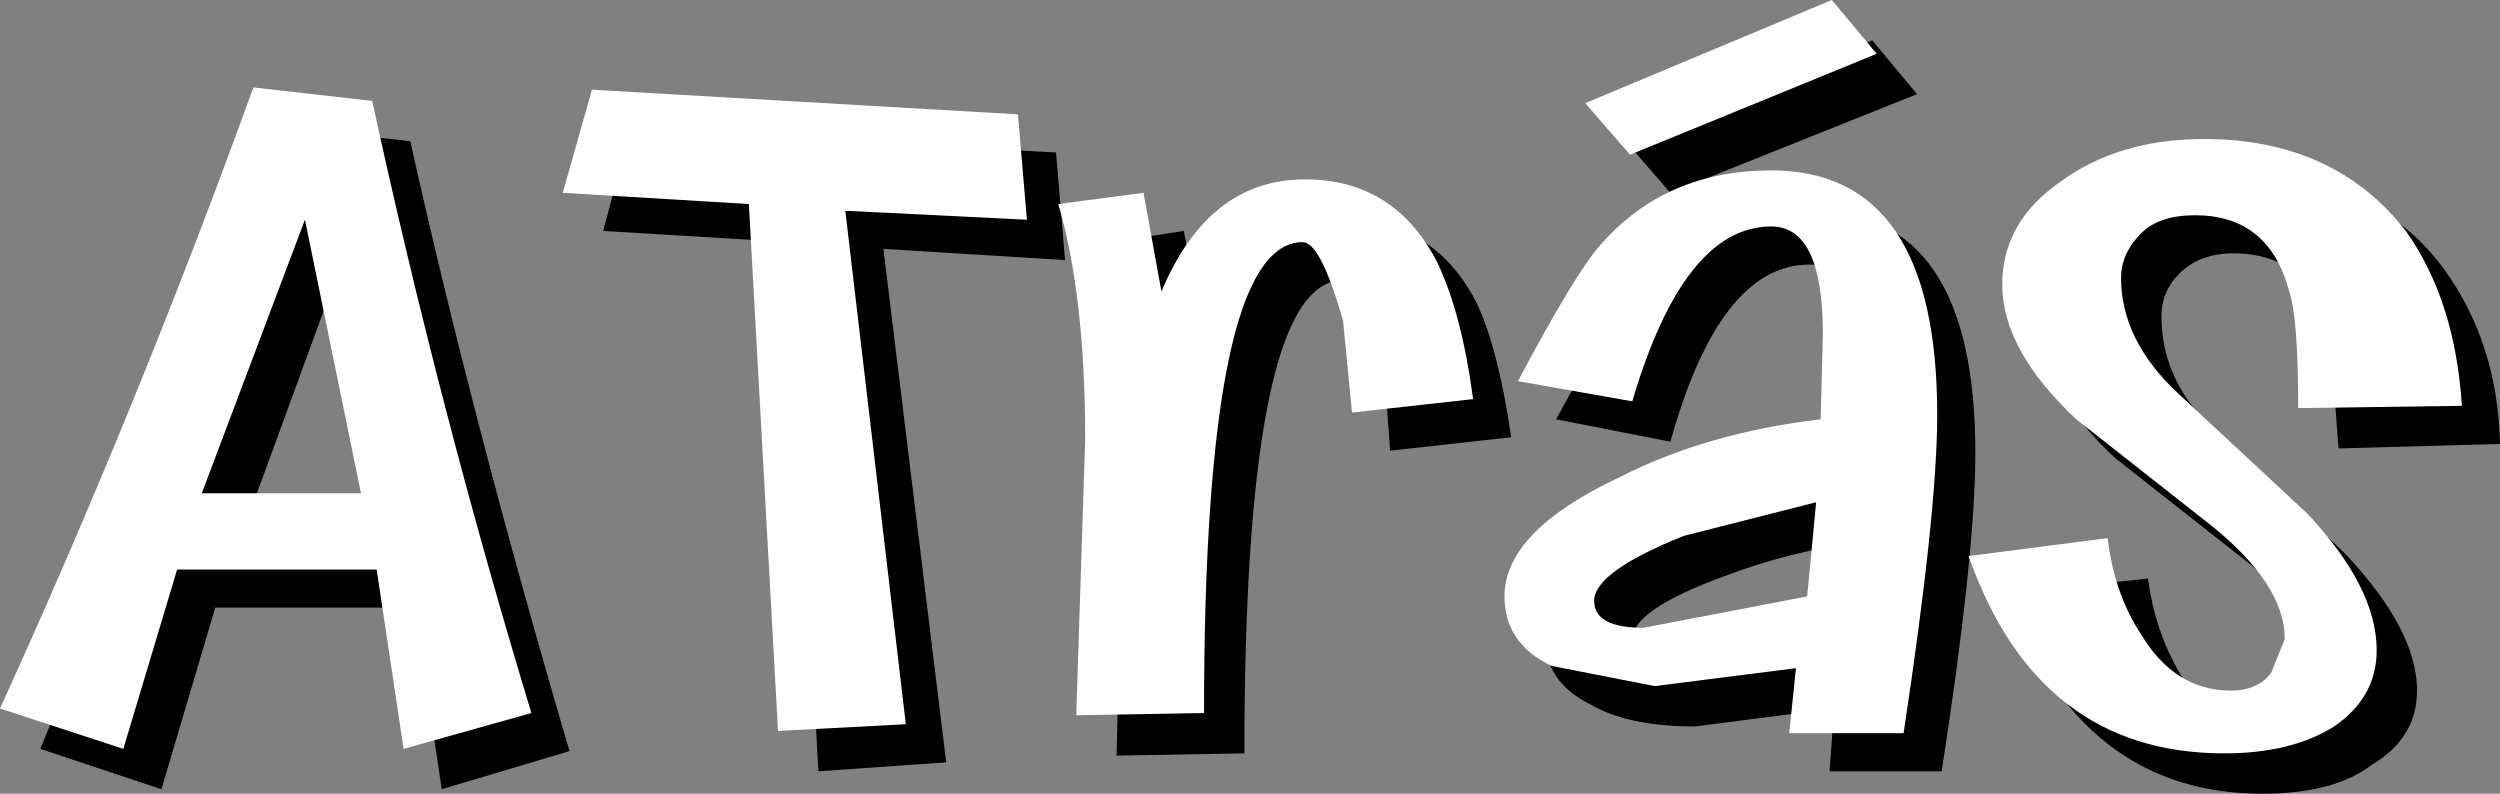 <?xml version="1.0" encoding="UTF-8" standalone="no"?>
<svg xmlns:xlink="http://www.w3.org/1999/xlink" height="17.7px" width="55.75px" xmlns="http://www.w3.org/2000/svg">
  <rect width="100%" height="100%" fill="#808080" stroke="none"/>
  <g transform="matrix(1.0, 0.0, 0.0, 1.0, -227.65, -102.1)">
    <path d="M231.25 119.7 L228.55 118.8 234.15 104.95 236.8 105.25 Q238.2 111.55 240.35 118.85 L237.5 119.7 236.9 115.65 232.45 115.65 231.25 119.7 M233.05 114.0 L236.6 114.0 235.3 107.85 233.05 114.0" fill="#000000" fill-rule="evenodd" stroke="none"/>
    <path d="M251.4 107.9 L247.35 107.65 248.75 119.1 245.9 119.3 245.25 107.5 241.1 107.25 241.7 105.0 251.2 105.5 251.4 107.9" fill="#000000" fill-rule="evenodd" stroke="none"/>
    <path d="M261.35 111.85 L258.65 112.15 258.5 110.1 Q257.9 108.35 257.6 108.35 255.4 108.35 255.4 118.9 L252.55 118.95 252.7 112.75 Q252.7 109.6 252.1 107.55 L254.05 107.25 254.45 109.45 Q255.4 107.0 257.6 107.0 259.6 107.0 260.55 108.8 261.05 109.8 261.35 111.85" fill="#000000" fill-rule="evenodd" stroke="none"/>
    <path d="M263.9 105.25 L269.4 103.0 270.4 104.2 264.9 106.4 263.9 105.25 M262.35 111.45 Q263.5 109.35 264.2 108.4 265.75 106.8 268.05 106.8 271.7 106.8 271.7 112.2 271.7 114.45 270.95 119.3 L268.45 119.3 268.55 117.9 265.45 118.3 Q263.95 118.3 263.1 117.8 262.1 117.3 262.1 116.3 262.1 114.8 264.65 113.6 266.9 112.55 269.15 112.35 L269.2 110.4 Q269.2 108.0 268.0 108.0 266.0 108.0 264.9 111.95 L262.35 111.45 M266.1 114.95 Q264.05 115.7 264.05 116.35 264.05 117.0 265.2 117.0 266.85 117.0 268.8 116.25 L269.05 114.2 Q267.55 114.4 266.1 114.95" fill="#000000" fill-rule="evenodd" stroke="none"/>
    <path d="M283.4 112.0 L279.8 112.1 279.6 109.5 Q279.15 107.75 277.45 107.75 276.7 107.75 276.25 108.2 275.85 108.6 275.85 109.15 275.85 110.65 277.1 111.75 L279.95 114.45 Q281.55 116.15 281.55 117.5 281.55 118.55 280.55 119.15 279.7 119.8 278.1 119.8 274.05 119.8 272.4 115.35 L275.55 115.0 Q275.7 116.15 276.25 117.1 277.0 118.4 278.3 118.4 278.9 118.4 279.2 117.95 L279.5 117.2 Q279.5 116.05 277.85 114.7 L274.8 112.3 Q273.2 110.8 273.2 109.3 273.2 107.95 274.5 107.0 275.85 106.05 277.7 106.05 280.65 106.05 282.15 108.1 283.35 109.75 283.4 112.0" fill="#000000" fill-rule="evenodd" stroke="none"/>
    <path d="M231.6 114.8 L230.4 118.8 227.65 117.9 Q230.75 111.1 233.3 104.05 L235.95 104.35 Q237.45 111.25 239.5 118.0 L236.65 118.8 236.05 114.8 231.6 114.8 M234.45 107.0 L232.15 113.1 235.7 113.1 234.45 107.0" fill="#ffffff" fill-rule="evenodd" stroke="none"/>
    <path d="M250.55 107.0 L246.5 106.8 247.85 118.25 245.0 118.4 244.35 106.65 240.2 106.4 240.85 104.1 250.35 104.65 250.55 107.0" fill="#ffffff" fill-rule="evenodd" stroke="none"/>
    <path d="M260.5 111.0 L257.8 111.3 257.6 109.25 Q257.1 107.5 256.7 107.5 254.5 107.5 254.5 118.0 L251.65 118.05 251.85 111.9 Q251.85 108.7 251.25 106.65 L253.15 106.4 253.55 108.6 Q254.6 106.1 256.75 106.1 258.75 106.1 259.7 107.95 260.25 109.1 260.5 111.0" fill="#ffffff" fill-rule="evenodd" stroke="none"/>
    <path d="M269.5 103.3 L264.0 105.55 263.0 104.4 268.5 102.1 269.5 103.3 M263.2 115.5 Q263.2 116.1 264.3 116.1 L267.95 115.4 268.15 113.3 265.2 114.05 Q263.2 114.85 263.2 115.5 M263.75 112.75 Q265.7 111.75 268.25 111.45 L268.3 109.55 Q268.3 107.15 267.15 107.15 265.2 107.15 264.05 111.05 L261.5 110.6 Q262.8 108.15 263.35 107.55 264.8 105.9 267.15 105.9 270.85 105.9 270.85 111.35 270.85 113.5 270.1 118.45 L267.55 118.45 267.7 117.0 264.55 117.4 262.25 116.95 Q261.2 116.45 261.2 115.4 261.2 113.95 263.75 112.75" fill="#ffffff" fill-rule="evenodd" stroke="none"/>
    <path d="M282.55 111.15 L278.9 111.2 Q278.9 109.2 278.7 108.6 278.25 106.9 276.6 106.9 275.8 106.9 275.4 107.3 274.95 107.75 274.95 108.3 274.95 109.7 276.25 110.9 L279.1 113.55 Q280.65 115.2 280.65 116.6 280.65 117.65 279.7 118.3 278.75 118.9 277.25 118.9 273.1 118.9 271.55 114.5 L274.65 114.1 Q274.8 115.35 275.4 116.25 276.15 117.5 277.4 117.5 278.0 117.5 278.3 117.1 L278.6 116.35 Q278.6 115.15 277.0 113.85 L273.95 111.45 Q272.3 109.9 272.3 108.45 272.3 107.05 273.6 106.15 274.9 105.2 276.8 105.2 279.7 105.2 281.3 107.25 282.4 108.8 282.55 111.15" fill="#ffffff" fill-rule="evenodd" stroke="none"/>
  </g>
</svg>

